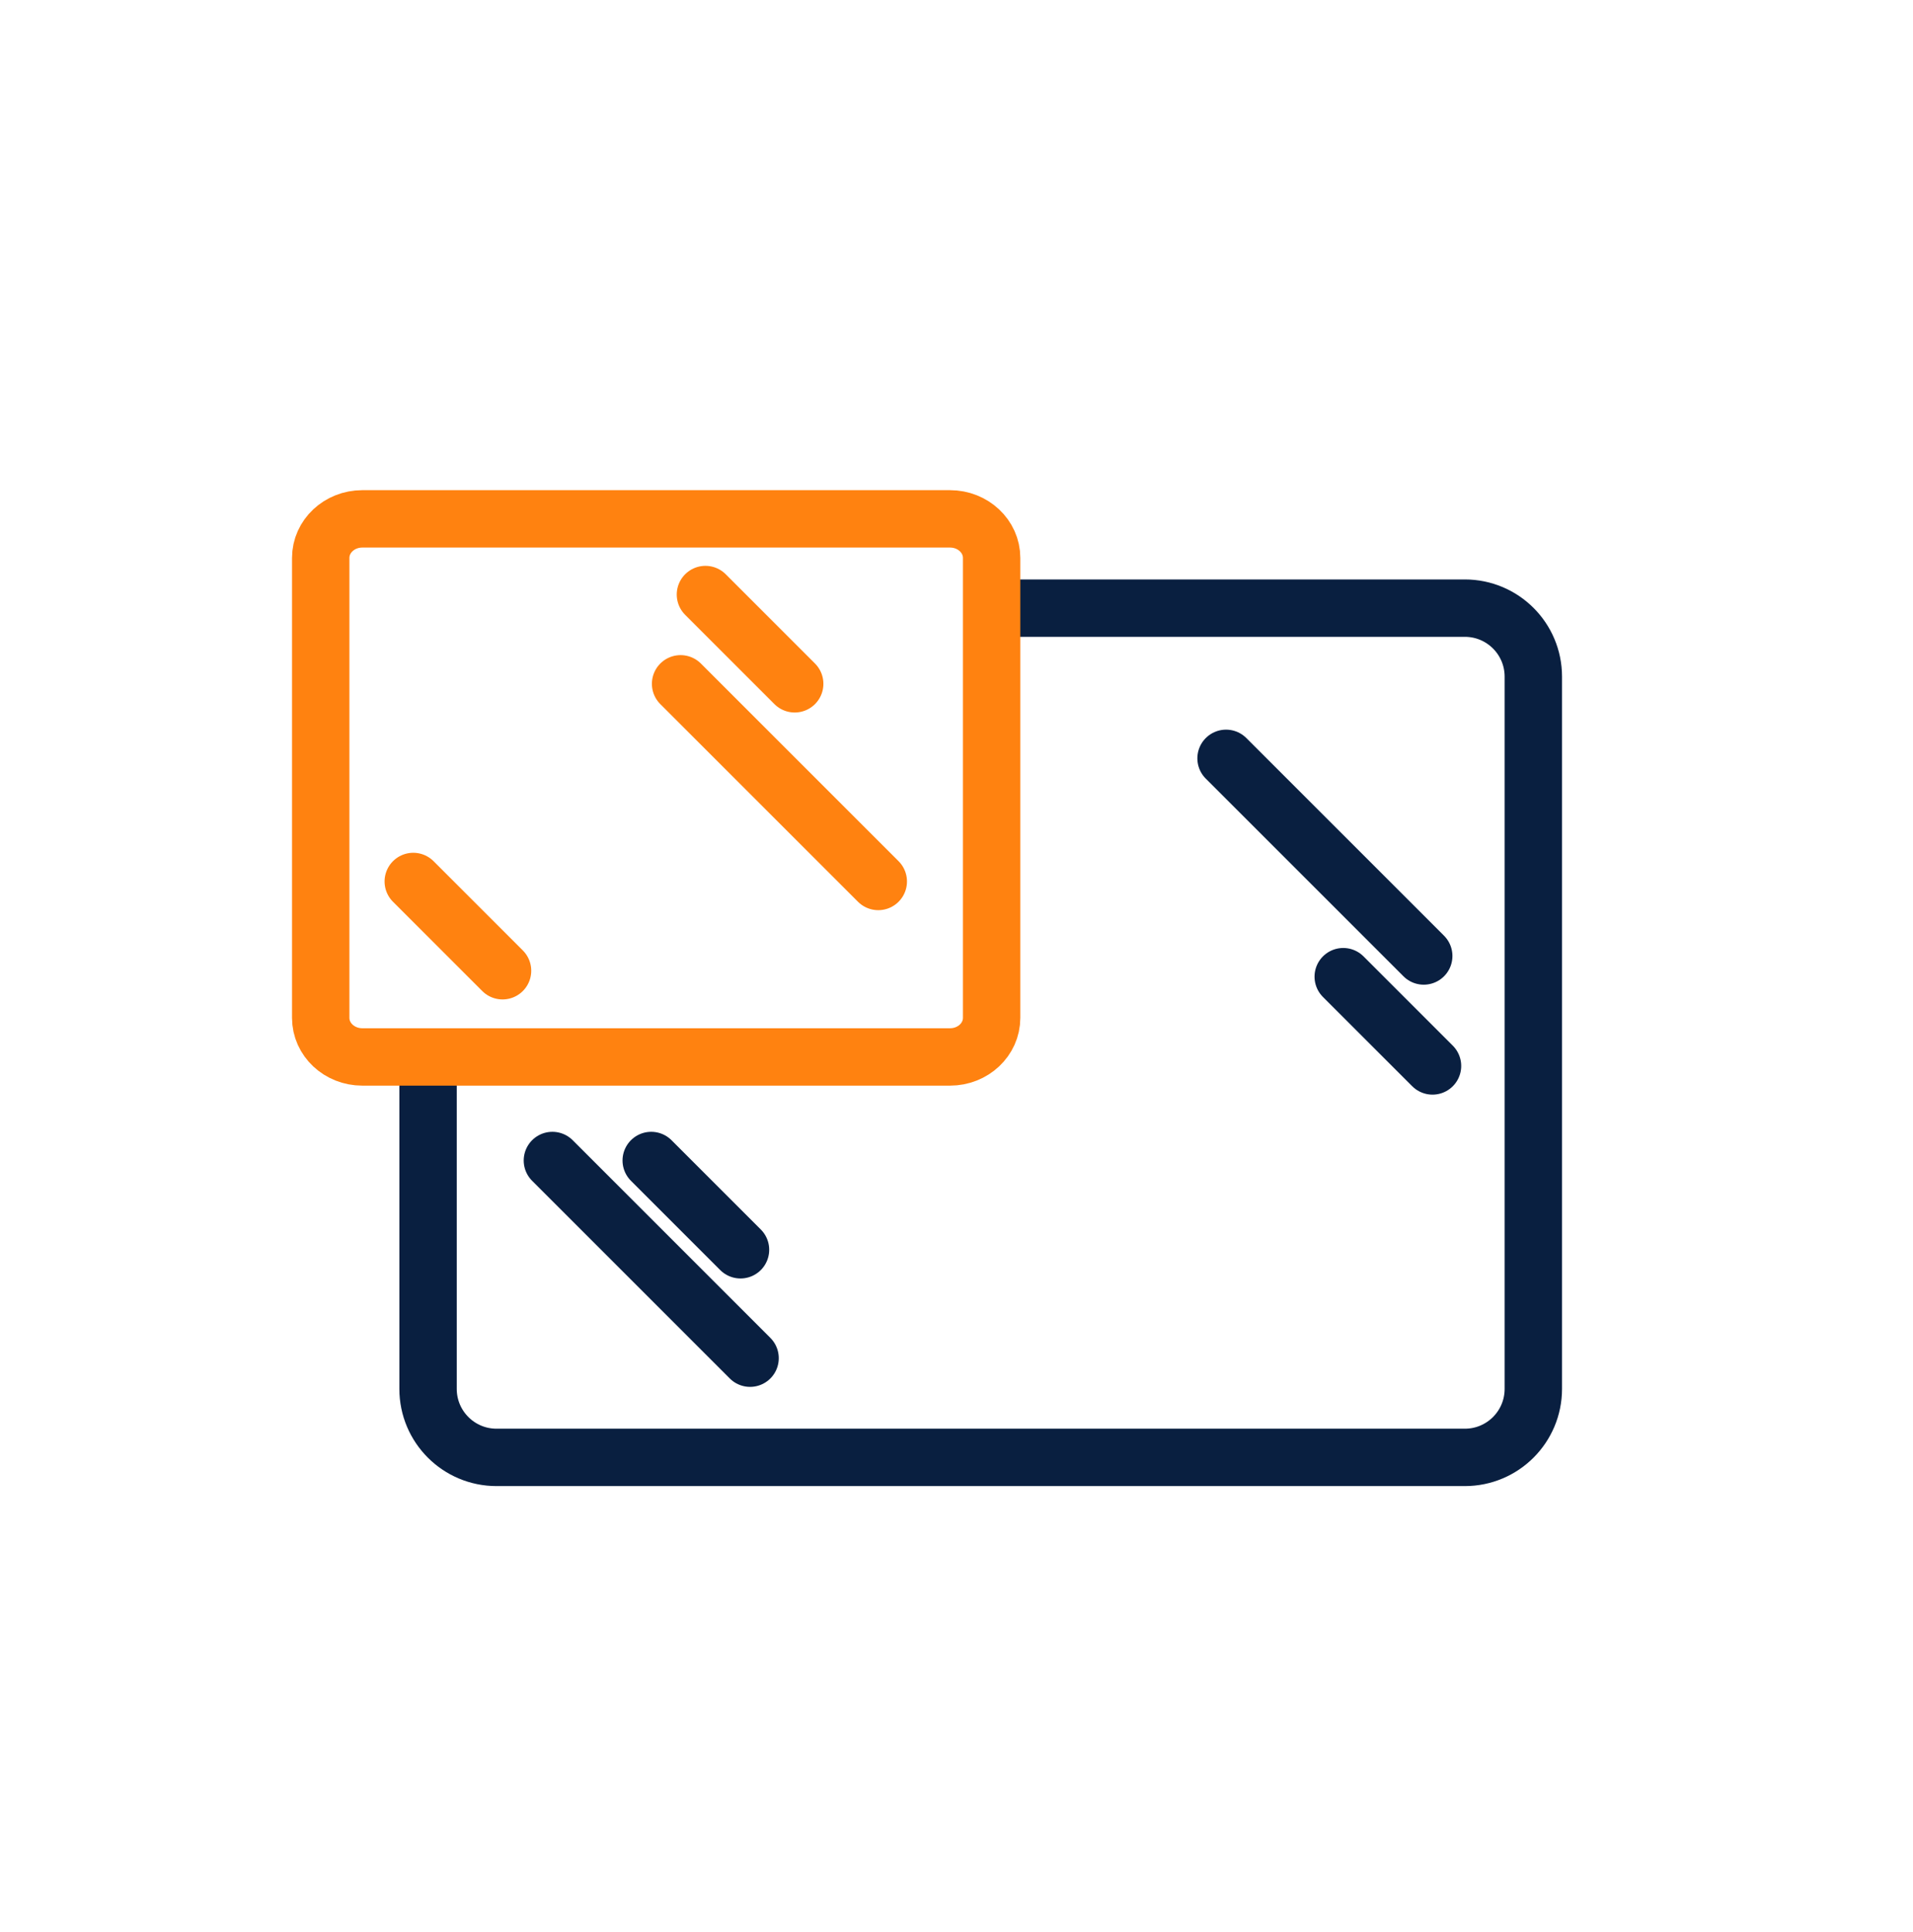 <?xml version="1.0" encoding="UTF-8"?>
<svg xmlns="http://www.w3.org/2000/svg" width="100" height="101" viewBox="0 0 100 101" fill="none">
  <path d="M22.376 56.458V72.608C22.376 74.586 23.979 76.189 25.956 76.189H76.573C78.55 76.189 80.153 74.586 80.153 72.608V35.372C80.153 33.395 78.55 31.792 76.573 31.792H52.482" stroke="#091F40" stroke-width="3" stroke-linecap="round" stroke-linejoin="round"></path>
  <path d="M16.765 29.166V53.212C16.765 54.34 17.738 55.254 18.938 55.254H49.662C50.863 55.254 51.836 54.34 51.836 53.212V29.166C51.836 28.039 50.863 27.125 49.662 27.125H18.938C17.738 27.125 16.765 28.039 16.765 29.166Z" stroke="#FF8210" stroke-width="3" stroke-linecap="round" stroke-linejoin="round"></path>
  <path d="M28.876 60.668L39.209 71.002" stroke="#091F40" stroke-width="3" stroke-linecap="round" stroke-linejoin="round"></path>
  <path d="M34.042 60.668L38.709 65.335" stroke="#091F40" stroke-width="3" stroke-linecap="round" stroke-linejoin="round"></path>
  <path d="M35.577 35.748L45.911 46.081" stroke="#FF8210" stroke-width="3" stroke-linecap="round" stroke-linejoin="round"></path>
  <path d="M36.876 31.081L41.542 35.748" stroke="#FF8210" stroke-width="3" stroke-linecap="round" stroke-linejoin="round"></path>
  <path d="M21.603 46.081L26.27 50.748" stroke="#FF8210" stroke-width="3" stroke-linecap="round" stroke-linejoin="round"></path>
  <path d="M64.091 39.644L74.424 49.977" stroke="#091F40" stroke-width="3" stroke-linecap="round" stroke-linejoin="round"></path>
  <path d="M70.216 51.058L74.883 55.725" stroke="#091F40" stroke-width="3" stroke-linecap="round" stroke-linejoin="round"></path>
</svg>
